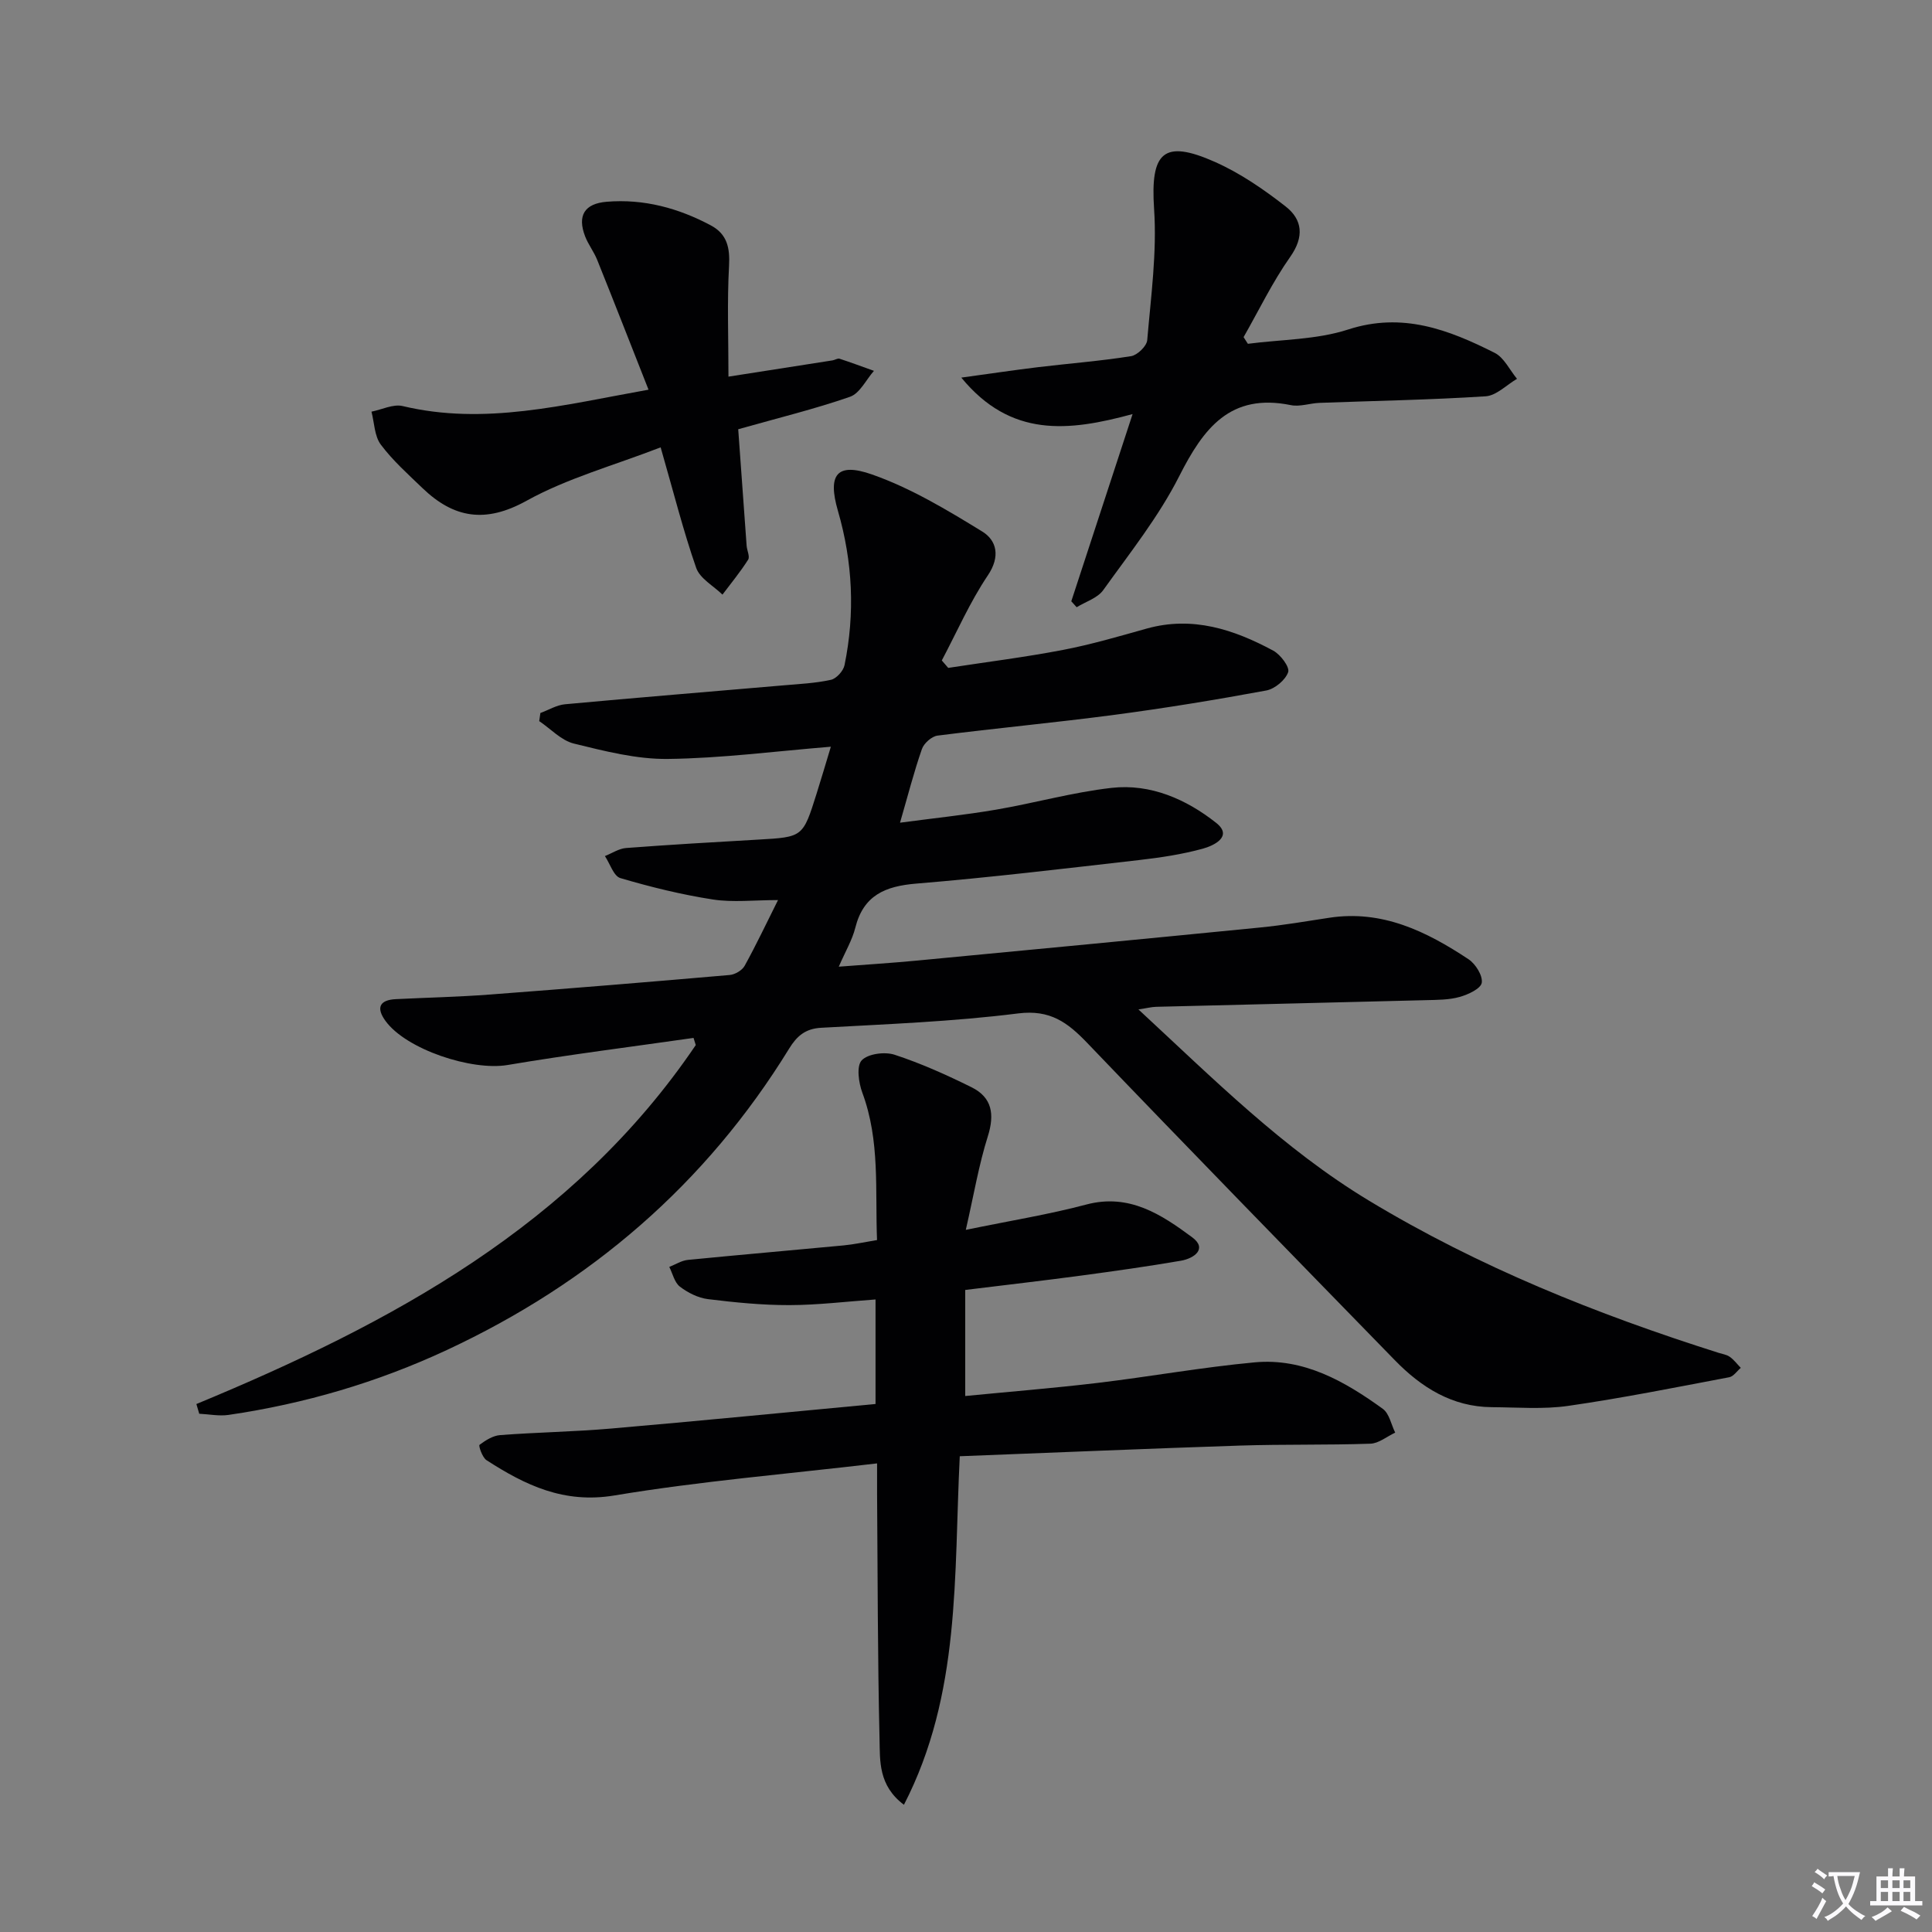<svg enable-background="new 0 0 400 400" viewBox="0 0 400 400" xmlns="http://www.w3.org/2000/svg"><rect x="0" y="0" width="400" height="400" fill="#808080" stroke="none"/><path d="m377.9 391.2c-.2.3-.4.5-.6.8-.7-.6-1.4-1-2.2-1.5.2-.3.4-.5.5-.8.6.4 1.4.8 2.3 1.5zm-1.8 6.1c-.2-.2-.5-.4-.9-.6.4-.6.8-1.2 1.2-1.9s.7-1.3.9-1.9c.3.3.5.5.8.7-.7 1.3-1.4 2.6-2 3.7zm2.2-9c-.3.3-.5.5-.6.8-.6-.6-1.3-1.1-2-1.5.3-.3.5-.5.6-.7.6.5 1.3.9 2 1.4zm.3.2v-.9h2 4.5c-.3 1.3-.6 2.5-1 3.6s-.9 2.1-1.4 3c.4.5 1 1 1.6 1.4s1.2.8 1.9 1.1c-.3.2-.5.4-.8.8-.4-.3-1-.7-1.6-1.2s-1.2-1.1-1.6-1.6c-.5.6-1.1 1.1-1.7 1.6s-1.4.9-2.1 1.4c-.1-.3-.3-.5-.7-.8.6-.2 1.2-.5 1.9-1s1.4-1.1 2-1.8c-.5-.8-.9-1.6-1.2-2.5s-.6-2-.8-3.2c-.4.1-.7.1-1 .1zm2.5 2.7c.3 1 .7 1.7 1 2.2.3-.5.6-1.1 1-2s.6-1.9.9-3h-3.2-.4c.1.9.3 1.8.7 2.8z" fill="#fbfafc"/><path d="m396.5 388.5v1.5 3.6h1.5v.9c-.4 0-1 0-1.7 0h-7.9c-.5 0-.9 0-1.2 0v-.9h1.3v-3.5c0-.7 0-1.2 0-1.6h2.4c0-.8 0-1.4 0-1.7h1c0 .3-.1.8-.1 1.7h1.5c0-.8 0-1.4 0-1.7h1c0 .3-.1.9-.1 1.7zm-8.2 9.2c-.2-.3-.5-.5-.8-.8.8-.3 1.4-.6 1.9-.9s1-.7 1.4-1.1c.3.3.6.5.9.8-1.6 1-2.8 1.6-3.4 2zm2.6-6.8v-1.6h-1.5v1.6zm0 2.7v-1.9h-1.5v1.9zm2.4-2.7v-1.6h-1.5v1.6zm0 2.7v-1.9h-1.5v1.9zm.2 2 .7-.8c.4.2.9.5 1.6.8s1.3.7 1.8 1c-.3.3-.5.5-.8.8-.4-.3-1.5-1-3.3-1.8zm2-4.7v-1.6h-1.4v1.6zm0 2.7v-1.9h-1.4v1.9z" fill="#fbfafc"/><g fill="#010103"><path d="m40.66 290.69c40.39-16.72 78.15-37.03 103.39-74.32-.15-.49-.3-.98-.46-1.48-12.84 1.84-25.73 3.45-38.52 5.61-7.38 1.24-20.95-3.2-25.26-9.13-1.96-2.7-1.28-4.34 2.16-4.51 6.48-.32 12.97-.46 19.43-.95 16.57-1.25 33.14-2.61 49.69-4.05 1.1-.1 2.56-.96 3.08-1.9 2.38-4.31 4.49-8.77 6.91-13.61-4.98 0-9.32.52-13.48-.12-6.47-1-12.88-2.58-19.16-4.43-1.39-.41-2.15-2.99-3.2-4.56 1.47-.58 2.9-1.56 4.4-1.67 9.12-.69 18.24-1.22 27.37-1.74 9.21-.53 9.22-.5 12.04-9.46.98-3.11 1.9-6.24 2.97-9.77-11.65.95-22.69 2.4-33.75 2.53-6.48.08-13.08-1.62-19.45-3.18-2.62-.64-4.8-3.05-7.18-4.65.08-.56.16-1.12.24-1.68 1.7-.62 3.36-1.65 5.1-1.81 15.05-1.39 30.11-2.61 45.17-3.91 3.31-.29 6.66-.44 9.88-1.15 1.14-.25 2.58-1.84 2.82-3.04 2.2-10.74 1.7-21.37-1.37-31.96-2.18-7.51-.21-10.07 7.05-7.52 8.02 2.81 15.54 7.34 22.84 11.82 2.99 1.84 3.79 5.16 1.15 9.08-3.71 5.51-6.4 11.7-9.53 17.61.44.51.89 1.02 1.33 1.54 7.92-1.22 15.89-2.21 23.75-3.72 5.85-1.12 11.59-2.81 17.34-4.42 9.49-2.65 18.04.17 26.22 4.58 1.49.81 3.43 3.39 3.07 4.44-.56 1.63-2.76 3.47-4.53 3.8-10.44 1.93-20.93 3.65-31.45 5.04-12.18 1.61-24.42 2.75-36.61 4.3-1.21.15-2.83 1.59-3.24 2.79-1.64 4.69-2.87 9.52-4.53 15.24 6.95-.93 13.46-1.6 19.89-2.7 8-1.37 15.88-3.6 23.92-4.51 8.08-.91 15.49 2.38 21.65 7.25 3.55 2.81-.51 4.72-2.77 5.34-4.3 1.18-8.78 1.85-13.23 2.36-15.35 1.75-30.7 3.6-46.09 4.87-6.45.53-10.94 2.42-12.63 9.14-.63 2.52-2.02 4.84-3.42 8.06 5.87-.45 11.07-.77 16.27-1.27 23.65-2.24 47.3-4.5 70.95-6.84 4.78-.47 9.53-1.28 14.28-2.01 10.99-1.7 20.17 2.81 28.88 8.58 1.45.96 2.97 3.38 2.74 4.87-.19 1.22-2.81 2.44-4.56 2.93-2.19.62-4.59.61-6.91.67-18.64.48-37.28.91-55.93 1.38-.94.02-1.87.27-3.68.54 15.58 14.42 29.98 28.86 47.68 39.56 22.77 13.76 47.2 23.54 72.44 31.54.79.25 1.69.37 2.33.84.86.61 1.51 1.5 2.26 2.27-.79.67-1.5 1.77-2.38 1.94-11.09 2.1-22.16 4.32-33.33 5.93-5.19.75-10.55.3-15.84.27-8.22-.06-14.6-4.1-20.09-9.74-21.27-21.83-42.56-43.64-63.64-65.64-4.08-4.26-7.69-6.98-14.35-6.14-13.5 1.7-27.16 2.21-40.77 2.97-3.3.18-5.05 1.75-6.62 4.3-17.23 28.04-41.14 48.55-70.86 62.41-14.39 6.71-29.49 11.14-45.2 13.44-1.97.29-4.05-.14-6.08-.24-.2-.7-.39-1.35-.59-2.01z"/><path d="m199.96 254.63c9.46-1.95 17.3-3.21 24.93-5.24 8.91-2.37 15.59 2.08 21.94 6.78 3.22 2.38.38 4.38-2.34 4.85-6.87 1.18-13.77 2.15-20.68 3.08-7.83 1.05-15.69 1.95-23.97 2.97v21.96c9.01-.88 18.22-1.62 27.39-2.71 10.86-1.3 21.65-3.25 32.54-4.26 10.15-.94 18.64 3.92 26.53 9.63 1.34.97 1.73 3.25 2.56 4.92-1.71.8-3.4 2.23-5.13 2.29-8.98.31-17.98.1-26.96.39-19.25.63-38.5 1.46-58.06 2.21-1.24 24.75.26 49.22-11.56 72.16-5.31-3.98-4.95-9.1-5.05-13.59-.4-16.94-.38-33.89-.51-50.84-.01-1.79 0-3.59 0-6.25-18.58 2.19-36.61 3.68-54.39 6.64-10.46 1.74-18.45-2.13-26.48-7.31-.87-.56-1.67-3-1.44-3.17 1.25-.94 2.78-1.91 4.28-2.02 7.63-.58 15.29-.69 22.91-1.35 18.18-1.57 36.34-3.36 54.8-5.09 0-7.27 0-14.19 0-21.64-6.06.43-11.96 1.16-17.85 1.17-5.62.01-11.26-.55-16.85-1.24-2.03-.25-4.15-1.32-5.8-2.58-1.12-.86-1.5-2.69-2.2-4.09 1.28-.5 2.53-1.32 3.84-1.45 10.74-1.06 21.49-1.98 32.23-3 2.14-.2 4.25-.67 6.94-1.11-.41-10.32.65-20.56-3.04-30.5-.77-2.07-1.25-5.51-.14-6.7 1.29-1.38 4.78-1.83 6.81-1.17 5.47 1.79 10.78 4.18 15.95 6.74 4.25 2.11 4.79 5.6 3.36 10.15-1.87 5.92-2.89 12.07-4.56 19.37z"/><path d="m234.49 85.73c-13.28 3.61-25.22 4.93-35.46-7.55 5.99-.82 10.93-1.56 15.88-2.16 6.42-.77 12.89-1.27 19.27-2.28 1.3-.21 3.24-2.08 3.34-3.32.77-9.05 2.03-18.19 1.42-27.18-.78-11.68 1.89-14.48 12.61-9.71 5.22 2.32 10.09 5.67 14.62 9.21 3.5 2.73 3.89 6.28.95 10.45-3.67 5.21-6.47 11.04-9.65 16.61.3.46.59.92.89 1.38 6.94-.91 14.21-.83 20.76-2.96 11.25-3.65 20.81.04 30.33 4.83 1.95.98 3.11 3.55 4.63 5.38-2.16 1.26-4.26 3.47-6.49 3.62-11.44.74-22.92.93-34.39 1.36-1.99.07-4.07.85-5.93.47-12.59-2.57-18.11 4.81-23.13 14.72-4.24 8.37-10.22 15.89-15.73 23.58-1.18 1.65-3.63 2.39-5.5 3.54-.37-.41-.74-.82-1.11-1.23 4.1-12.49 8.19-25 12.69-38.76z"/><path d="m136.78 92.62c-9.77 3.78-19.34 6.39-27.77 11.06-8.52 4.72-15.06 3.61-21.56-2.64-2.99-2.88-6.14-5.69-8.61-8.99-1.32-1.77-1.33-4.51-1.93-6.82 2.16-.43 4.5-1.62 6.45-1.16 16.96 4.05 33.27-.24 50.91-3.39-3.65-9.25-7.09-18.08-10.63-26.88-.68-1.69-1.85-3.18-2.5-4.87-1.65-4.3-.13-6.78 4.48-7.16 7.67-.63 14.83 1.31 21.56 4.9 3.37 1.8 3.97 4.64 3.76 8.39-.41 7.39-.12 14.83-.12 22.92 7.93-1.24 14.75-2.3 21.56-3.37.49-.08 1.04-.47 1.44-.34 2.39.78 4.75 1.66 7.12 2.51-1.63 1.85-2.93 4.67-4.96 5.37-7.33 2.55-14.91 4.39-23.14 6.72.58 8.02 1.15 16.07 1.74 24.11.07.99.72 2.26.31 2.9-1.6 2.52-3.51 4.84-5.31 7.23-1.87-1.82-4.66-3.32-5.44-5.53-2.67-7.66-4.65-15.55-7.36-24.96z"/></g></svg>